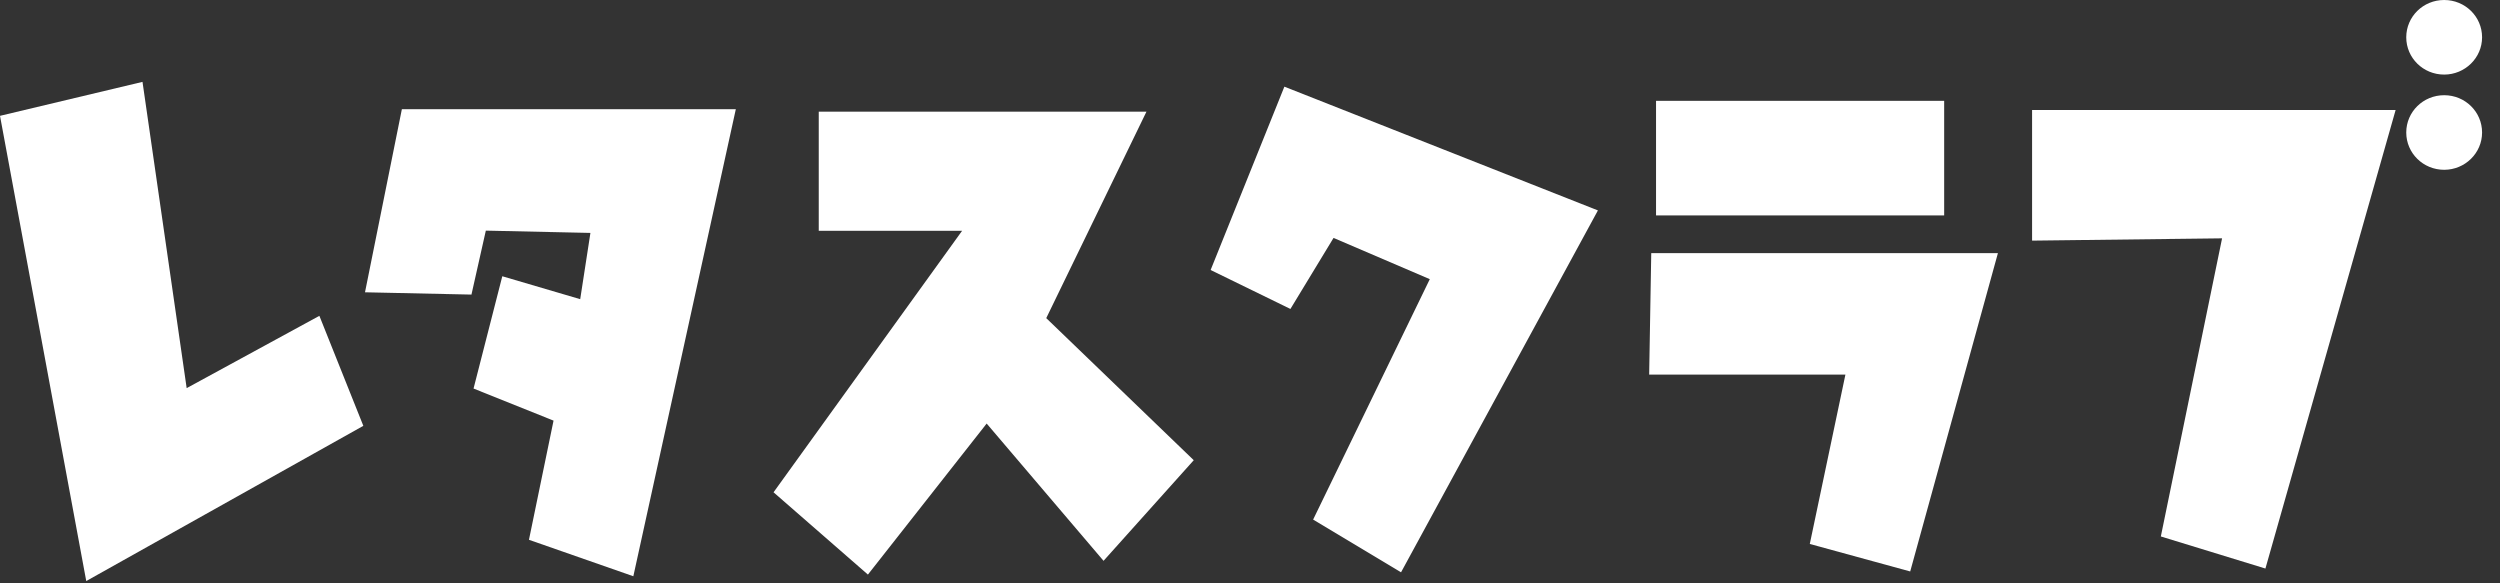 <svg width="120" height="28" viewBox="0 0 120 28" fill="none" xmlns="http://www.w3.org/2000/svg">
<rect x="0" y="0" width="120" height="28" fill="#333333" stroke="none"/>
<g id="Group">
<path id="Vector" d="M0 5.56L4.14 27.89L17.44 20.44L15.33 15.16L8.96 18.63L6.84 3.93L0 5.56Z" fill="white"/>
<path id="Vector_2" d="M19.29 5.24L17.52 14.03L22.63 14.14L23.32 11.07L28.34 11.18L27.85 14.36L24.11 13.26L22.73 18.65L26.57 20.19L25.39 25.91L30.4 27.66L35.32 5.24H19.29Z" fill="white"/>
<path id="Vector_3" d="M79.26 12.15L79.16 17.98H88.58L86.87 26.11L91.69 27.43L95.9 12.15H79.26Z" fill="white"/>
<path id="Vector_4" d="M93.32 4.84H79.49V10.34H93.32V4.84Z" fill="white"/>
<path id="Vector_5" d="M97.54 5.28V11.55L106.66 11.44L103.72 25.75L108.74 27.29L114.99 5.28H97.54Z" fill="white"/>
<g id="Group_2">
<path id="Vector_6" d="M117.32 3.58C118.32 3.58 119.14 2.78 119.14 1.79C119.14 0.8 118.33 0 117.32 0C116.31 0 115.5 0.8 115.5 1.79C115.5 2.78 116.31 3.58 117.32 3.58Z" fill="white"/>
<path id="Vector_7" d="M117.32 8.15C118.32 8.15 119.14 7.35 119.14 6.36C119.14 5.37 118.33 4.57 117.32 4.57C116.31 4.57 115.5 5.37 115.5 6.36C115.5 7.35 116.31 8.15 117.32 8.15Z" fill="white"/>
</g>
<path id="Vector_8" d="M39.3 5.36V11.08H46.18L37.13 23.63L41.66 27.58L47.36 20.33L52.97 26.92L57.3 22.09L50.22 15.27L55.03 5.36H39.3Z" fill="white"/>
<path id="Vector_9" d="M58.11 12.96L61.94 14.83L64.01 11.42L68.63 13.4L63.03 24.94L67.25 27.47L76.7 10.1L61.65 4.16L58.11 12.96Z" fill="white"/>
</g>
</svg>
